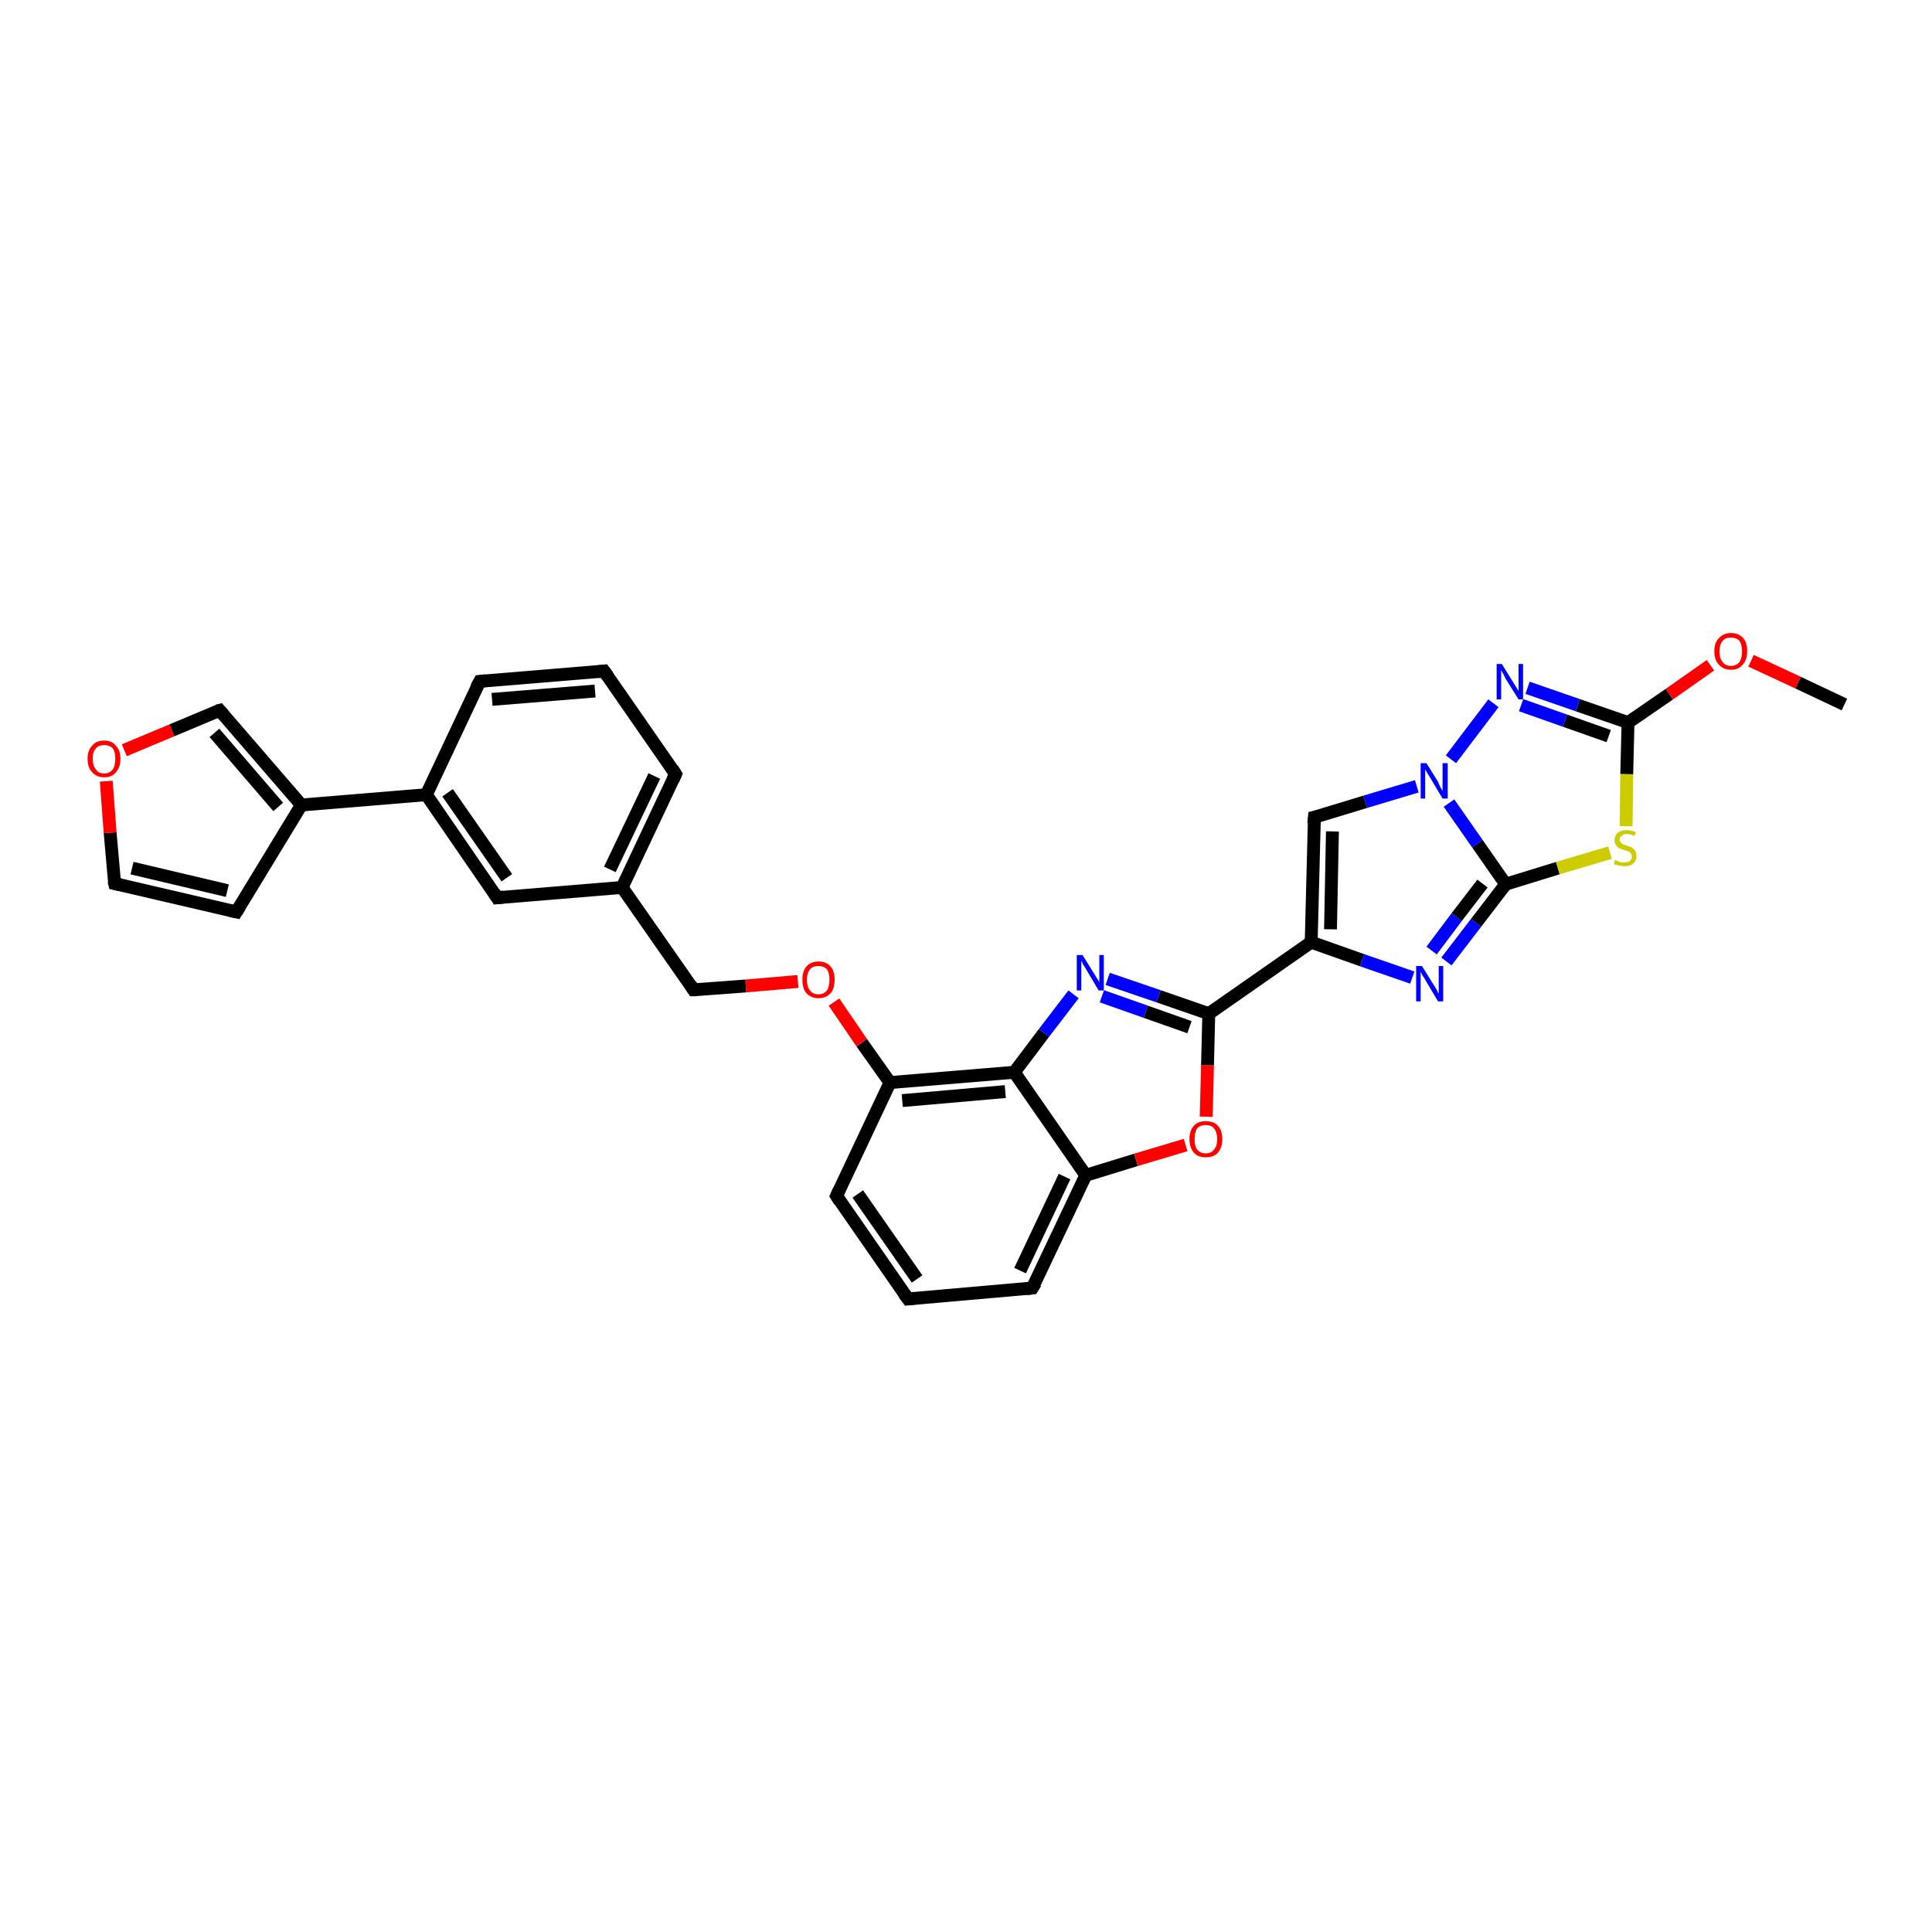 <?xml version='1.0' encoding='iso-8859-1'?>
<svg version='1.1' baseProfile='full'
              xmlns='http://www.w3.org/2000/svg'
                      xmlns:rdkit='http://www.rdkit.org/xml'
                      xmlns:xlink='http://www.w3.org/1999/xlink'
                  xml:space='preserve'
width='300px' height='300px' viewBox='0 0 300 300'>
<!-- END OF HEADER -->
<rect style='opacity:1.0;fill:#FFFFFF;stroke:none' width='300.0' height='300.0' x='0.0' y='0.0'> </rect>
<path class='bond-0 atom-0 atom-1' d='M 286.4,109.4 L 279.2,106.0' style='fill:none;fill-rule:evenodd;stroke:#000000;stroke-width:2.0px;stroke-linecap:butt;stroke-linejoin:miter;stroke-opacity:1' />
<path class='bond-0 atom-0 atom-1' d='M 279.2,106.0 L 271.9,102.6' style='fill:none;fill-rule:evenodd;stroke:#FF0000;stroke-width:2.0px;stroke-linecap:butt;stroke-linejoin:miter;stroke-opacity:1' />
<path class='bond-1 atom-1 atom-2' d='M 265.6,103.3 L 259.2,107.8' style='fill:none;fill-rule:evenodd;stroke:#FF0000;stroke-width:2.0px;stroke-linecap:butt;stroke-linejoin:miter;stroke-opacity:1' />
<path class='bond-1 atom-1 atom-2' d='M 259.2,107.8 L 252.8,112.2' style='fill:none;fill-rule:evenodd;stroke:#000000;stroke-width:2.0px;stroke-linecap:butt;stroke-linejoin:miter;stroke-opacity:1' />
<path class='bond-2 atom-2 atom-3' d='M 252.8,112.2 L 245.0,109.5' style='fill:none;fill-rule:evenodd;stroke:#000000;stroke-width:2.0px;stroke-linecap:butt;stroke-linejoin:miter;stroke-opacity:1' />
<path class='bond-2 atom-2 atom-3' d='M 245.0,109.5 L 237.2,106.8' style='fill:none;fill-rule:evenodd;stroke:#0000FF;stroke-width:2.0px;stroke-linecap:butt;stroke-linejoin:miter;stroke-opacity:1' />
<path class='bond-2 atom-2 atom-3' d='M 249.8,114.3 L 243.0,111.9' style='fill:none;fill-rule:evenodd;stroke:#000000;stroke-width:2.0px;stroke-linecap:butt;stroke-linejoin:miter;stroke-opacity:1' />
<path class='bond-2 atom-2 atom-3' d='M 243.0,111.9 L 236.2,109.5' style='fill:none;fill-rule:evenodd;stroke:#0000FF;stroke-width:2.0px;stroke-linecap:butt;stroke-linejoin:miter;stroke-opacity:1' />
<path class='bond-3 atom-3 atom-4' d='M 231.9,109.2 L 225.3,117.9' style='fill:none;fill-rule:evenodd;stroke:#0000FF;stroke-width:2.0px;stroke-linecap:butt;stroke-linejoin:miter;stroke-opacity:1' />
<path class='bond-4 atom-4 atom-5' d='M 220.0,122.1 L 212.0,124.5' style='fill:none;fill-rule:evenodd;stroke:#0000FF;stroke-width:2.0px;stroke-linecap:butt;stroke-linejoin:miter;stroke-opacity:1' />
<path class='bond-4 atom-4 atom-5' d='M 212.0,124.5 L 204.1,126.9' style='fill:none;fill-rule:evenodd;stroke:#000000;stroke-width:2.0px;stroke-linecap:butt;stroke-linejoin:miter;stroke-opacity:1' />
<path class='bond-5 atom-5 atom-6' d='M 204.1,126.9 L 203.6,146.3' style='fill:none;fill-rule:evenodd;stroke:#000000;stroke-width:2.0px;stroke-linecap:butt;stroke-linejoin:miter;stroke-opacity:1' />
<path class='bond-5 atom-5 atom-6' d='M 206.9,129.1 L 206.6,144.3' style='fill:none;fill-rule:evenodd;stroke:#000000;stroke-width:2.0px;stroke-linecap:butt;stroke-linejoin:miter;stroke-opacity:1' />
<path class='bond-6 atom-6 atom-7' d='M 203.6,146.3 L 211.5,149.1' style='fill:none;fill-rule:evenodd;stroke:#000000;stroke-width:2.0px;stroke-linecap:butt;stroke-linejoin:miter;stroke-opacity:1' />
<path class='bond-6 atom-6 atom-7' d='M 211.5,149.1 L 219.3,151.8' style='fill:none;fill-rule:evenodd;stroke:#0000FF;stroke-width:2.0px;stroke-linecap:butt;stroke-linejoin:miter;stroke-opacity:1' />
<path class='bond-7 atom-7 atom-8' d='M 224.6,149.3 L 229.2,143.3' style='fill:none;fill-rule:evenodd;stroke:#0000FF;stroke-width:2.0px;stroke-linecap:butt;stroke-linejoin:miter;stroke-opacity:1' />
<path class='bond-7 atom-7 atom-8' d='M 229.2,143.3 L 233.8,137.3' style='fill:none;fill-rule:evenodd;stroke:#000000;stroke-width:2.0px;stroke-linecap:butt;stroke-linejoin:miter;stroke-opacity:1' />
<path class='bond-7 atom-7 atom-8' d='M 222.3,147.6 L 226.2,142.4' style='fill:none;fill-rule:evenodd;stroke:#0000FF;stroke-width:2.0px;stroke-linecap:butt;stroke-linejoin:miter;stroke-opacity:1' />
<path class='bond-7 atom-7 atom-8' d='M 226.2,142.4 L 230.2,137.2' style='fill:none;fill-rule:evenodd;stroke:#000000;stroke-width:2.0px;stroke-linecap:butt;stroke-linejoin:miter;stroke-opacity:1' />
<path class='bond-8 atom-8 atom-9' d='M 233.8,137.3 L 241.9,134.8' style='fill:none;fill-rule:evenodd;stroke:#000000;stroke-width:2.0px;stroke-linecap:butt;stroke-linejoin:miter;stroke-opacity:1' />
<path class='bond-8 atom-8 atom-9' d='M 241.9,134.8 L 250.0,132.4' style='fill:none;fill-rule:evenodd;stroke:#CCCC00;stroke-width:2.0px;stroke-linecap:butt;stroke-linejoin:miter;stroke-opacity:1' />
<path class='bond-9 atom-6 atom-10' d='M 203.6,146.3 L 187.7,157.4' style='fill:none;fill-rule:evenodd;stroke:#000000;stroke-width:2.0px;stroke-linecap:butt;stroke-linejoin:miter;stroke-opacity:1' />
<path class='bond-10 atom-10 atom-11' d='M 187.7,157.4 L 179.9,154.7' style='fill:none;fill-rule:evenodd;stroke:#000000;stroke-width:2.0px;stroke-linecap:butt;stroke-linejoin:miter;stroke-opacity:1' />
<path class='bond-10 atom-10 atom-11' d='M 179.9,154.7 L 172.0,152.0' style='fill:none;fill-rule:evenodd;stroke:#0000FF;stroke-width:2.0px;stroke-linecap:butt;stroke-linejoin:miter;stroke-opacity:1' />
<path class='bond-10 atom-10 atom-11' d='M 184.7,159.5 L 177.9,157.1' style='fill:none;fill-rule:evenodd;stroke:#000000;stroke-width:2.0px;stroke-linecap:butt;stroke-linejoin:miter;stroke-opacity:1' />
<path class='bond-10 atom-10 atom-11' d='M 177.9,157.1 L 171.1,154.7' style='fill:none;fill-rule:evenodd;stroke:#0000FF;stroke-width:2.0px;stroke-linecap:butt;stroke-linejoin:miter;stroke-opacity:1' />
<path class='bond-11 atom-11 atom-12' d='M 166.7,154.4 L 162.1,160.4' style='fill:none;fill-rule:evenodd;stroke:#0000FF;stroke-width:2.0px;stroke-linecap:butt;stroke-linejoin:miter;stroke-opacity:1' />
<path class='bond-11 atom-11 atom-12' d='M 162.1,160.4 L 157.5,166.5' style='fill:none;fill-rule:evenodd;stroke:#000000;stroke-width:2.0px;stroke-linecap:butt;stroke-linejoin:miter;stroke-opacity:1' />
<path class='bond-12 atom-12 atom-13' d='M 157.5,166.5 L 138.2,168.1' style='fill:none;fill-rule:evenodd;stroke:#000000;stroke-width:2.0px;stroke-linecap:butt;stroke-linejoin:miter;stroke-opacity:1' />
<path class='bond-12 atom-12 atom-13' d='M 156.1,169.5 L 140.1,170.9' style='fill:none;fill-rule:evenodd;stroke:#000000;stroke-width:2.0px;stroke-linecap:butt;stroke-linejoin:miter;stroke-opacity:1' />
<path class='bond-13 atom-13 atom-14' d='M 138.2,168.1 L 133.8,161.9' style='fill:none;fill-rule:evenodd;stroke:#000000;stroke-width:2.0px;stroke-linecap:butt;stroke-linejoin:miter;stroke-opacity:1' />
<path class='bond-13 atom-13 atom-14' d='M 133.8,161.9 L 129.5,155.6' style='fill:none;fill-rule:evenodd;stroke:#FF0000;stroke-width:2.0px;stroke-linecap:butt;stroke-linejoin:miter;stroke-opacity:1' />
<path class='bond-14 atom-14 atom-15' d='M 123.9,152.4 L 115.8,153.1' style='fill:none;fill-rule:evenodd;stroke:#FF0000;stroke-width:2.0px;stroke-linecap:butt;stroke-linejoin:miter;stroke-opacity:1' />
<path class='bond-14 atom-14 atom-15' d='M 115.8,153.1 L 107.7,153.7' style='fill:none;fill-rule:evenodd;stroke:#000000;stroke-width:2.0px;stroke-linecap:butt;stroke-linejoin:miter;stroke-opacity:1' />
<path class='bond-15 atom-15 atom-16' d='M 107.7,153.7 L 96.6,137.8' style='fill:none;fill-rule:evenodd;stroke:#000000;stroke-width:2.0px;stroke-linecap:butt;stroke-linejoin:miter;stroke-opacity:1' />
<path class='bond-16 atom-16 atom-17' d='M 96.6,137.8 L 104.9,120.2' style='fill:none;fill-rule:evenodd;stroke:#000000;stroke-width:2.0px;stroke-linecap:butt;stroke-linejoin:miter;stroke-opacity:1' />
<path class='bond-16 atom-16 atom-17' d='M 94.7,135.0 L 101.6,120.5' style='fill:none;fill-rule:evenodd;stroke:#000000;stroke-width:2.0px;stroke-linecap:butt;stroke-linejoin:miter;stroke-opacity:1' />
<path class='bond-17 atom-17 atom-18' d='M 104.9,120.2 L 93.8,104.2' style='fill:none;fill-rule:evenodd;stroke:#000000;stroke-width:2.0px;stroke-linecap:butt;stroke-linejoin:miter;stroke-opacity:1' />
<path class='bond-18 atom-18 atom-19' d='M 93.8,104.2 L 74.5,105.8' style='fill:none;fill-rule:evenodd;stroke:#000000;stroke-width:2.0px;stroke-linecap:butt;stroke-linejoin:miter;stroke-opacity:1' />
<path class='bond-18 atom-18 atom-19' d='M 92.4,107.3 L 76.4,108.6' style='fill:none;fill-rule:evenodd;stroke:#000000;stroke-width:2.0px;stroke-linecap:butt;stroke-linejoin:miter;stroke-opacity:1' />
<path class='bond-19 atom-19 atom-20' d='M 74.5,105.8 L 66.2,123.4' style='fill:none;fill-rule:evenodd;stroke:#000000;stroke-width:2.0px;stroke-linecap:butt;stroke-linejoin:miter;stroke-opacity:1' />
<path class='bond-20 atom-20 atom-21' d='M 66.2,123.4 L 77.2,139.4' style='fill:none;fill-rule:evenodd;stroke:#000000;stroke-width:2.0px;stroke-linecap:butt;stroke-linejoin:miter;stroke-opacity:1' />
<path class='bond-20 atom-20 atom-21' d='M 69.5,123.1 L 78.7,136.3' style='fill:none;fill-rule:evenodd;stroke:#000000;stroke-width:2.0px;stroke-linecap:butt;stroke-linejoin:miter;stroke-opacity:1' />
<path class='bond-21 atom-20 atom-22' d='M 66.2,123.4 L 46.8,125.0' style='fill:none;fill-rule:evenodd;stroke:#000000;stroke-width:2.0px;stroke-linecap:butt;stroke-linejoin:miter;stroke-opacity:1' />
<path class='bond-22 atom-22 atom-23' d='M 46.8,125.0 L 36.7,141.6' style='fill:none;fill-rule:evenodd;stroke:#000000;stroke-width:2.0px;stroke-linecap:butt;stroke-linejoin:miter;stroke-opacity:1' />
<path class='bond-23 atom-23 atom-24' d='M 36.7,141.6 L 17.8,137.2' style='fill:none;fill-rule:evenodd;stroke:#000000;stroke-width:2.0px;stroke-linecap:butt;stroke-linejoin:miter;stroke-opacity:1' />
<path class='bond-23 atom-23 atom-24' d='M 35.3,138.3 L 20.5,134.8' style='fill:none;fill-rule:evenodd;stroke:#000000;stroke-width:2.0px;stroke-linecap:butt;stroke-linejoin:miter;stroke-opacity:1' />
<path class='bond-24 atom-24 atom-25' d='M 17.8,137.2 L 17.1,129.3' style='fill:none;fill-rule:evenodd;stroke:#000000;stroke-width:2.0px;stroke-linecap:butt;stroke-linejoin:miter;stroke-opacity:1' />
<path class='bond-24 atom-24 atom-25' d='M 17.1,129.3 L 16.5,121.3' style='fill:none;fill-rule:evenodd;stroke:#FF0000;stroke-width:2.0px;stroke-linecap:butt;stroke-linejoin:miter;stroke-opacity:1' />
<path class='bond-25 atom-25 atom-26' d='M 19.3,116.5 L 26.7,113.4' style='fill:none;fill-rule:evenodd;stroke:#FF0000;stroke-width:2.0px;stroke-linecap:butt;stroke-linejoin:miter;stroke-opacity:1' />
<path class='bond-25 atom-25 atom-26' d='M 26.7,113.4 L 34.1,110.3' style='fill:none;fill-rule:evenodd;stroke:#000000;stroke-width:2.0px;stroke-linecap:butt;stroke-linejoin:miter;stroke-opacity:1' />
<path class='bond-26 atom-13 atom-27' d='M 138.2,168.1 L 129.9,185.7' style='fill:none;fill-rule:evenodd;stroke:#000000;stroke-width:2.0px;stroke-linecap:butt;stroke-linejoin:miter;stroke-opacity:1' />
<path class='bond-27 atom-27 atom-28' d='M 129.9,185.7 L 141.0,201.7' style='fill:none;fill-rule:evenodd;stroke:#000000;stroke-width:2.0px;stroke-linecap:butt;stroke-linejoin:miter;stroke-opacity:1' />
<path class='bond-27 atom-27 atom-28' d='M 133.2,185.4 L 142.4,198.6' style='fill:none;fill-rule:evenodd;stroke:#000000;stroke-width:2.0px;stroke-linecap:butt;stroke-linejoin:miter;stroke-opacity:1' />
<path class='bond-28 atom-28 atom-29' d='M 141.0,201.7 L 160.3,200.0' style='fill:none;fill-rule:evenodd;stroke:#000000;stroke-width:2.0px;stroke-linecap:butt;stroke-linejoin:miter;stroke-opacity:1' />
<path class='bond-29 atom-29 atom-30' d='M 160.3,200.0 L 168.6,182.5' style='fill:none;fill-rule:evenodd;stroke:#000000;stroke-width:2.0px;stroke-linecap:butt;stroke-linejoin:miter;stroke-opacity:1' />
<path class='bond-29 atom-29 atom-30' d='M 158.4,197.3 L 165.3,182.7' style='fill:none;fill-rule:evenodd;stroke:#000000;stroke-width:2.0px;stroke-linecap:butt;stroke-linejoin:miter;stroke-opacity:1' />
<path class='bond-30 atom-30 atom-31' d='M 168.6,182.5 L 176.4,180.1' style='fill:none;fill-rule:evenodd;stroke:#000000;stroke-width:2.0px;stroke-linecap:butt;stroke-linejoin:miter;stroke-opacity:1' />
<path class='bond-30 atom-30 atom-31' d='M 176.4,180.1 L 184.1,177.8' style='fill:none;fill-rule:evenodd;stroke:#FF0000;stroke-width:2.0px;stroke-linecap:butt;stroke-linejoin:miter;stroke-opacity:1' />
<path class='bond-31 atom-9 atom-2' d='M 252.5,128.3 L 252.6,120.2' style='fill:none;fill-rule:evenodd;stroke:#CCCC00;stroke-width:2.0px;stroke-linecap:butt;stroke-linejoin:miter;stroke-opacity:1' />
<path class='bond-31 atom-9 atom-2' d='M 252.6,120.2 L 252.8,112.2' style='fill:none;fill-rule:evenodd;stroke:#000000;stroke-width:2.0px;stroke-linecap:butt;stroke-linejoin:miter;stroke-opacity:1' />
<path class='bond-32 atom-31 atom-10' d='M 187.3,173.4 L 187.5,165.4' style='fill:none;fill-rule:evenodd;stroke:#FF0000;stroke-width:2.0px;stroke-linecap:butt;stroke-linejoin:miter;stroke-opacity:1' />
<path class='bond-32 atom-31 atom-10' d='M 187.5,165.4 L 187.7,157.4' style='fill:none;fill-rule:evenodd;stroke:#000000;stroke-width:2.0px;stroke-linecap:butt;stroke-linejoin:miter;stroke-opacity:1' />
<path class='bond-33 atom-8 atom-4' d='M 233.8,137.3 L 229.4,131.0' style='fill:none;fill-rule:evenodd;stroke:#000000;stroke-width:2.0px;stroke-linecap:butt;stroke-linejoin:miter;stroke-opacity:1' />
<path class='bond-33 atom-8 atom-4' d='M 229.4,131.0 L 225.0,124.7' style='fill:none;fill-rule:evenodd;stroke:#0000FF;stroke-width:2.0px;stroke-linecap:butt;stroke-linejoin:miter;stroke-opacity:1' />
<path class='bond-34 atom-30 atom-12' d='M 168.6,182.5 L 157.5,166.5' style='fill:none;fill-rule:evenodd;stroke:#000000;stroke-width:2.0px;stroke-linecap:butt;stroke-linejoin:miter;stroke-opacity:1' />
<path class='bond-35 atom-21 atom-16' d='M 77.2,139.4 L 96.6,137.8' style='fill:none;fill-rule:evenodd;stroke:#000000;stroke-width:2.0px;stroke-linecap:butt;stroke-linejoin:miter;stroke-opacity:1' />
<path class='bond-36 atom-26 atom-22' d='M 34.1,110.3 L 46.8,125.0' style='fill:none;fill-rule:evenodd;stroke:#000000;stroke-width:2.0px;stroke-linecap:butt;stroke-linejoin:miter;stroke-opacity:1' />
<path class='bond-36 atom-26 atom-22' d='M 33.3,113.8 L 43.2,125.3' style='fill:none;fill-rule:evenodd;stroke:#000000;stroke-width:2.0px;stroke-linecap:butt;stroke-linejoin:miter;stroke-opacity:1' />
<path d='M 204.5,126.8 L 204.1,126.9 L 204.0,127.9' style='fill:none;stroke:#000000;stroke-width:2.0px;stroke-linecap:butt;stroke-linejoin:miter;stroke-opacity:1;' />
<path d='M 108.1,153.7 L 107.7,153.7 L 107.2,152.9' style='fill:none;stroke:#000000;stroke-width:2.0px;stroke-linecap:butt;stroke-linejoin:miter;stroke-opacity:1;' />
<path d='M 104.5,121.1 L 104.9,120.2 L 104.4,119.4' style='fill:none;stroke:#000000;stroke-width:2.0px;stroke-linecap:butt;stroke-linejoin:miter;stroke-opacity:1;' />
<path d='M 94.4,105.0 L 93.8,104.2 L 92.9,104.3' style='fill:none;stroke:#000000;stroke-width:2.0px;stroke-linecap:butt;stroke-linejoin:miter;stroke-opacity:1;' />
<path d='M 75.4,105.7 L 74.5,105.8 L 74.0,106.7' style='fill:none;stroke:#000000;stroke-width:2.0px;stroke-linecap:butt;stroke-linejoin:miter;stroke-opacity:1;' />
<path d='M 76.7,138.6 L 77.2,139.4 L 78.2,139.3' style='fill:none;stroke:#000000;stroke-width:2.0px;stroke-linecap:butt;stroke-linejoin:miter;stroke-opacity:1;' />
<path d='M 37.2,140.8 L 36.7,141.6 L 35.8,141.4' style='fill:none;stroke:#000000;stroke-width:2.0px;stroke-linecap:butt;stroke-linejoin:miter;stroke-opacity:1;' />
<path d='M 18.7,137.4 L 17.8,137.2 L 17.7,136.8' style='fill:none;stroke:#000000;stroke-width:2.0px;stroke-linecap:butt;stroke-linejoin:miter;stroke-opacity:1;' />
<path d='M 33.7,110.4 L 34.1,110.3 L 34.7,111.0' style='fill:none;stroke:#000000;stroke-width:2.0px;stroke-linecap:butt;stroke-linejoin:miter;stroke-opacity:1;' />
<path d='M 130.3,184.8 L 129.9,185.7 L 130.4,186.5' style='fill:none;stroke:#000000;stroke-width:2.0px;stroke-linecap:butt;stroke-linejoin:miter;stroke-opacity:1;' />
<path d='M 140.4,200.9 L 141.0,201.7 L 141.9,201.6' style='fill:none;stroke:#000000;stroke-width:2.0px;stroke-linecap:butt;stroke-linejoin:miter;stroke-opacity:1;' />
<path d='M 159.4,200.1 L 160.3,200.0 L 160.8,199.2' style='fill:none;stroke:#000000;stroke-width:2.0px;stroke-linecap:butt;stroke-linejoin:miter;stroke-opacity:1;' />
<path class='atom-1' d='M 266.2 101.1
Q 266.2 99.8, 266.9 99.1
Q 267.6 98.3, 268.8 98.3
Q 270.0 98.3, 270.7 99.1
Q 271.3 99.8, 271.3 101.1
Q 271.3 102.5, 270.6 103.2
Q 270.0 104.0, 268.8 104.0
Q 267.6 104.0, 266.9 103.2
Q 266.2 102.5, 266.2 101.1
M 268.8 103.4
Q 269.6 103.4, 270.1 102.8
Q 270.5 102.2, 270.5 101.1
Q 270.5 100.1, 270.1 99.5
Q 269.6 99.0, 268.8 99.0
Q 267.9 99.0, 267.5 99.5
Q 267.0 100.1, 267.0 101.1
Q 267.0 102.3, 267.5 102.8
Q 267.9 103.4, 268.8 103.4
' fill='#FF0000'/>
<path class='atom-3' d='M 233.2 103.1
L 235.0 106.0
Q 235.2 106.3, 235.5 106.8
Q 235.8 107.3, 235.8 107.3
L 235.8 103.1
L 236.5 103.1
L 236.5 108.6
L 235.8 108.6
L 233.8 105.4
Q 233.6 105.0, 233.4 104.6
Q 233.1 104.1, 233.1 104.0
L 233.1 108.6
L 232.4 108.6
L 232.4 103.1
L 233.2 103.1
' fill='#0000FF'/>
<path class='atom-4' d='M 221.5 118.5
L 223.3 121.4
Q 223.4 121.7, 223.7 122.3
Q 224.0 122.8, 224.0 122.8
L 224.0 118.5
L 224.8 118.5
L 224.8 124.0
L 224.0 124.0
L 222.1 120.8
Q 221.9 120.5, 221.6 120.0
Q 221.4 119.6, 221.3 119.5
L 221.3 124.0
L 220.6 124.0
L 220.6 118.5
L 221.5 118.5
' fill='#0000FF'/>
<path class='atom-7' d='M 220.8 150.0
L 222.6 152.9
Q 222.8 153.2, 223.1 153.7
Q 223.3 154.2, 223.4 154.3
L 223.4 150.0
L 224.1 150.0
L 224.1 155.5
L 223.3 155.5
L 221.4 152.3
Q 221.2 151.9, 220.9 151.5
Q 220.7 151.1, 220.6 150.9
L 220.6 155.5
L 219.9 155.5
L 219.9 150.0
L 220.8 150.0
' fill='#0000FF'/>
<path class='atom-9' d='M 250.8 133.5
Q 250.9 133.6, 251.1 133.7
Q 251.4 133.8, 251.7 133.9
Q 252.0 133.9, 252.3 133.9
Q 252.8 133.9, 253.1 133.7
Q 253.4 133.4, 253.4 133.0
Q 253.4 132.7, 253.2 132.5
Q 253.1 132.3, 252.8 132.2
Q 252.6 132.1, 252.2 132.0
Q 251.7 131.8, 251.4 131.7
Q 251.1 131.5, 250.9 131.2
Q 250.7 130.9, 250.7 130.5
Q 250.7 129.8, 251.2 129.3
Q 251.7 128.9, 252.6 128.9
Q 253.2 128.9, 254.0 129.2
L 253.8 129.8
Q 253.1 129.5, 252.6 129.5
Q 252.1 129.5, 251.8 129.8
Q 251.5 130.0, 251.5 130.4
Q 251.5 130.7, 251.7 130.8
Q 251.8 131.0, 252.0 131.1
Q 252.3 131.2, 252.6 131.3
Q 253.1 131.5, 253.4 131.6
Q 253.7 131.8, 253.9 132.1
Q 254.1 132.4, 254.1 133.0
Q 254.1 133.7, 253.6 134.1
Q 253.1 134.5, 252.3 134.5
Q 251.8 134.5, 251.4 134.4
Q 251.1 134.3, 250.6 134.2
L 250.8 133.5
' fill='#CCCC00'/>
<path class='atom-11' d='M 168.1 148.3
L 169.9 151.2
Q 170.1 151.5, 170.4 152.0
Q 170.7 152.5, 170.7 152.5
L 170.7 148.3
L 171.4 148.3
L 171.4 153.8
L 170.6 153.8
L 168.7 150.6
Q 168.5 150.2, 168.2 149.8
Q 168.0 149.3, 167.9 149.2
L 167.9 153.8
L 167.2 153.8
L 167.2 148.3
L 168.1 148.3
' fill='#0000FF'/>
<path class='atom-14' d='M 124.6 152.1
Q 124.6 150.8, 125.2 150.1
Q 125.9 149.3, 127.1 149.3
Q 128.3 149.3, 129.0 150.1
Q 129.6 150.8, 129.6 152.1
Q 129.6 153.5, 129.0 154.2
Q 128.3 155.0, 127.1 155.0
Q 125.9 155.0, 125.2 154.2
Q 124.6 153.5, 124.6 152.1
M 127.1 154.4
Q 127.9 154.4, 128.4 153.8
Q 128.8 153.2, 128.8 152.1
Q 128.8 151.1, 128.4 150.5
Q 127.9 150.0, 127.1 150.0
Q 126.2 150.0, 125.8 150.5
Q 125.3 151.1, 125.3 152.1
Q 125.3 153.3, 125.8 153.8
Q 126.2 154.4, 127.1 154.4
' fill='#FF0000'/>
<path class='atom-25' d='M 13.6 117.8
Q 13.6 116.5, 14.3 115.8
Q 14.9 115.0, 16.2 115.0
Q 17.4 115.0, 18.0 115.8
Q 18.7 116.5, 18.7 117.8
Q 18.7 119.2, 18.0 119.9
Q 17.4 120.7, 16.2 120.7
Q 15.0 120.7, 14.3 119.9
Q 13.6 119.2, 13.6 117.8
M 16.2 120.1
Q 17.0 120.1, 17.5 119.5
Q 17.9 118.9, 17.9 117.8
Q 17.9 116.7, 17.5 116.2
Q 17.0 115.7, 16.2 115.7
Q 15.3 115.7, 14.9 116.2
Q 14.4 116.7, 14.4 117.8
Q 14.4 118.9, 14.9 119.5
Q 15.3 120.1, 16.2 120.1
' fill='#FF0000'/>
<path class='atom-31' d='M 184.7 176.9
Q 184.7 175.5, 185.4 174.8
Q 186.0 174.1, 187.2 174.1
Q 188.5 174.1, 189.1 174.8
Q 189.8 175.5, 189.8 176.9
Q 189.8 178.2, 189.1 179.0
Q 188.5 179.7, 187.2 179.7
Q 186.0 179.7, 185.4 179.0
Q 184.7 178.2, 184.7 176.9
M 187.2 179.1
Q 188.1 179.1, 188.5 178.5
Q 189.0 178.0, 189.0 176.9
Q 189.0 175.8, 188.5 175.2
Q 188.1 174.7, 187.2 174.7
Q 186.4 174.7, 185.9 175.2
Q 185.5 175.8, 185.5 176.9
Q 185.5 178.0, 185.9 178.5
Q 186.4 179.1, 187.2 179.1
' fill='#FF0000'/>
</svg>
